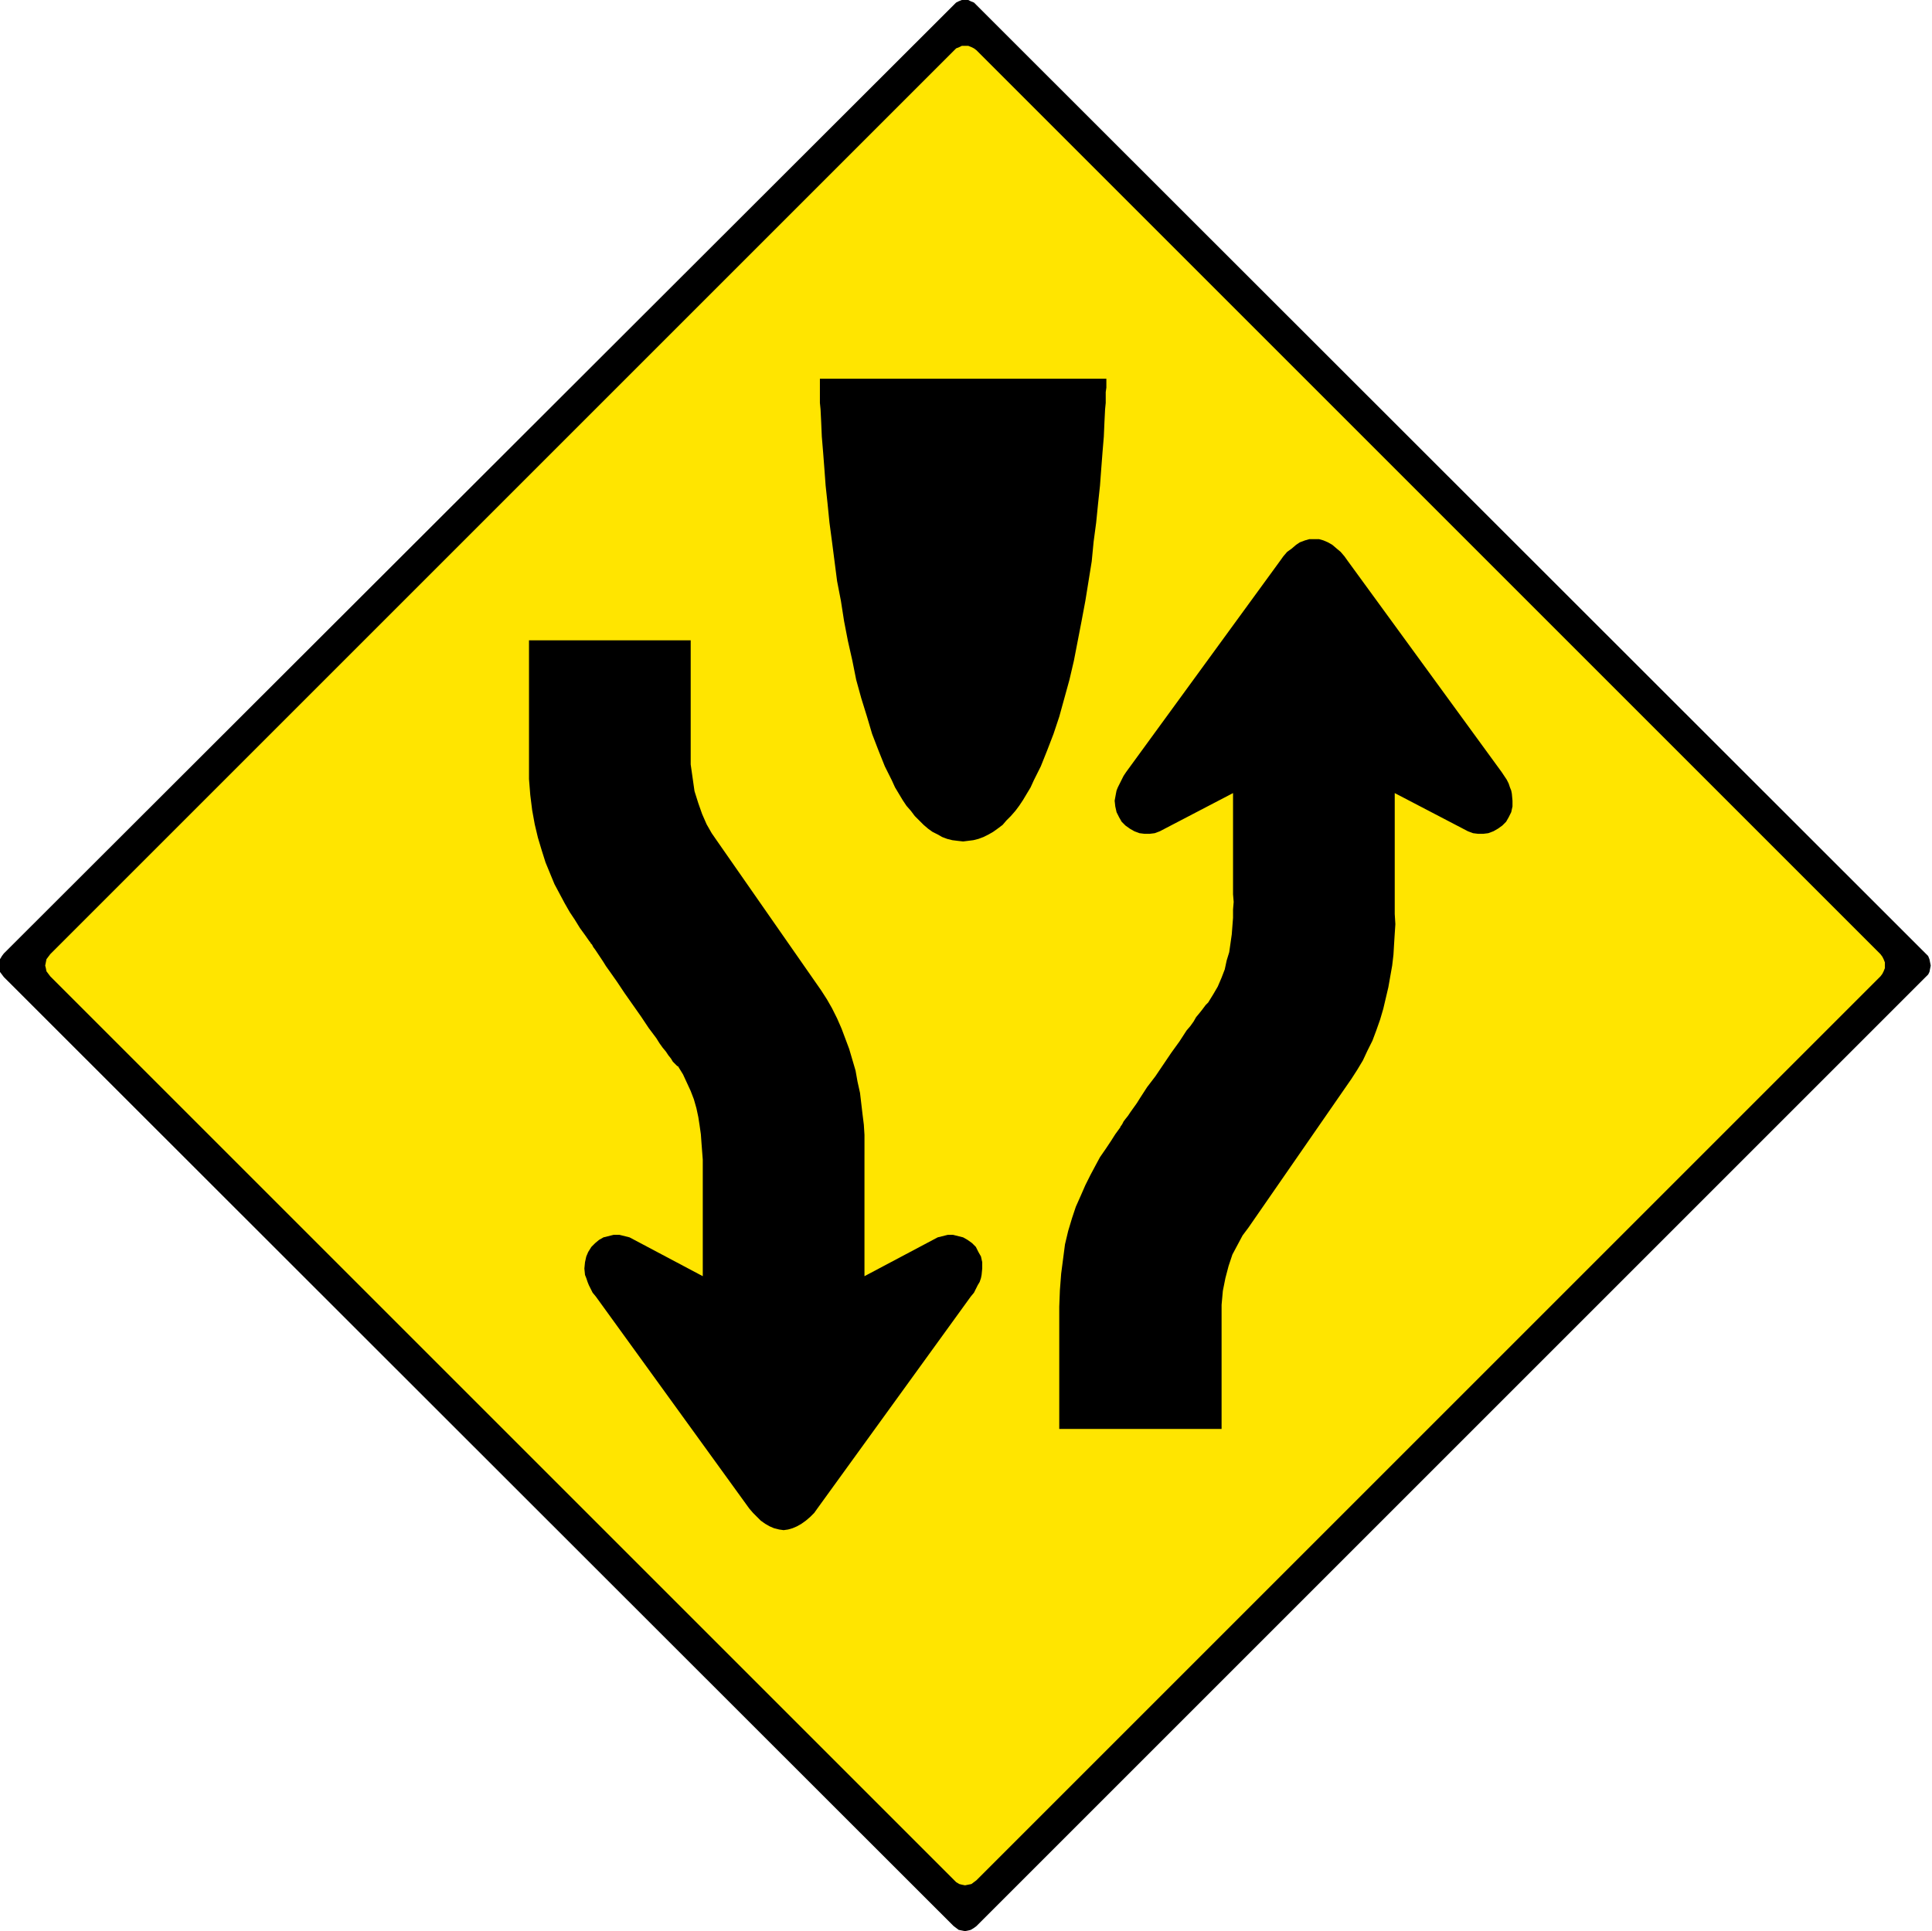 <svg xmlns="http://www.w3.org/2000/svg" fill-rule="evenodd" height="490.297" preserveAspectRatio="none" stroke-linecap="round" viewBox="0 0 3035 3034" width="490.455"><style>.brush1{fill:#000}.pen1{stroke:none}</style><path class="pen1 brush1" d="m3025 1535 4-4 2-4 1-5 1-5-1-5-1-5-2-5-4-4L1534 8l-4-4-5-2-4-2h-10l-5 2-4 2-4 4L6 1498l-3 4-3 5-1 5v10l1 5 3 4 3 4 1492 1491 4 3 4 3 5 1 5 1 5-1 4-1 5-3 4-3 1491-1491z"/><path class="pen1" style="fill:#ffe500" d="m2954 1534 3-4 2-4 2-5v-9l-2-5-2-4-3-4L1534 79l-4-3-4-2-5-2h-10l-4 2-5 2-3 3L79 1499l-3 4-3 4-1 5-1 5 1 4 1 5 3 4 3 4 1420 1420 3 3 5 3 4 1 5 1 5-1 5-1 4-3 4-3 1420-1420z"/><path class="pen1 brush1" d="m1513 1322 8-1 8-1 8-2 8-3 8-4 7-4 7-5 8-6 6-7 7-7 7-8 6-8 6-9 6-10 6-10 5-11 11-22 10-25 10-26 9-27 8-29 8-29 7-30 6-31 6-31 6-32 5-31 5-31 3-31 4-30 3-30 3-28 2-27 2-26 2-24 1-23 1-20 1-10v-17l1-7v-14h-450v38l1 10 1 20 1 23 2 24 2 26 2 27 3 28 3 30 4 30 4 31 4 31 6 31 5 32 6 31 7 31 6 30 8 29 9 29 8 27 10 26 10 25 11 22 5 11 6 10 6 10 6 9 7 8 6 8 7 7 7 7 7 6 7 5 8 4 7 4 8 3 8 2 8 1 9 1zm678 114v-190l115 60 8 3 8 1h8l8-1 8-3 7-4 7-5 6-6 4-7 4-8 2-9v-9l-1-11-1-5-2-5-2-6-3-6-4-6-4-6-242-332-5-7-6-7-6-5-7-6-7-4-7-3-7-2h-15l-7 2-8 3-6 4-7 6-7 5-6 7-5 7-242 332-4 6-3 6-3 6-3 6-2 5-1 5-2 11 1 9 2 9 4 8 4 7 6 6 7 5 7 4 8 3 8 1h8l8-1 8-3 115-60v159l1 12-1 12v13l-1 13-1 13-2 14-2 14-4 13-3 14-5 13-6 14-7 12-8 13-2 2-2 2-3 4-3 4-4 5-5 6-4 7-5 7-6 7-11 17-13 18-25 37-13 17-11 17-5 8-5 7-5 7-4 6-4 5-3 4-2 4-2 3-1 1v1l-8 11-7 11-8 12-9 13-7 13-8 15-8 16-7 16-8 18-6 18-6 20-5 21-3 23-3 23-2 26-1 26v192h255v-195l2-22 4-20 5-19 6-18 8-15 8-15 9-12 162-234 9-14 9-15 7-15 8-16 6-16 6-17 5-17 4-17 4-17 3-17 3-17 2-17 1-17 1-16 1-15-1-16zm-833 378v191l115-61 8-2 8-2h8l8 2 8 2 7 4 7 5 6 6 4 8 4 7 2 9v10l-1 10-1 5-2 6-3 5-3 6-3 6-5 6-241 333-5 7-6 6-7 6-7 5-7 4-7 3-7 2-7 1-7-1-8-2-7-3-7-4-7-5-6-6-6-6-6-7-241-333-5-6-3-6-3-6-2-5-2-6-2-5-1-10 1-10 2-9 3-7 5-8 6-6 6-5 7-4 8-2 8-2h9l8 2 8 2 115 61v-183l-1-13-1-13-1-14-2-14-2-13-3-14-4-14-5-13-6-13-6-13-8-13h-1l-2-2-2-2-3-3-3-5-4-5-4-6-5-6-5-7-5-8-12-16-12-18-26-37-12-18-12-17-5-7-5-8-4-6-4-6-4-6-3-4-2-4-2-2-1-2-1-1-7-10-8-11-8-13-8-12-8-14-8-15-8-15-7-17-7-17-6-19-6-20-5-21-4-22-3-24-2-25v-218h254v195l3 21 3 21 6 19 6 17 7 16 8 14 9 13 163 234 9 14 8 14 8 16 7 16 6 16 6 16 5 17 5 17 3 17 4 18 2 17 2 17 2 16 1 16v31z"/></svg>
